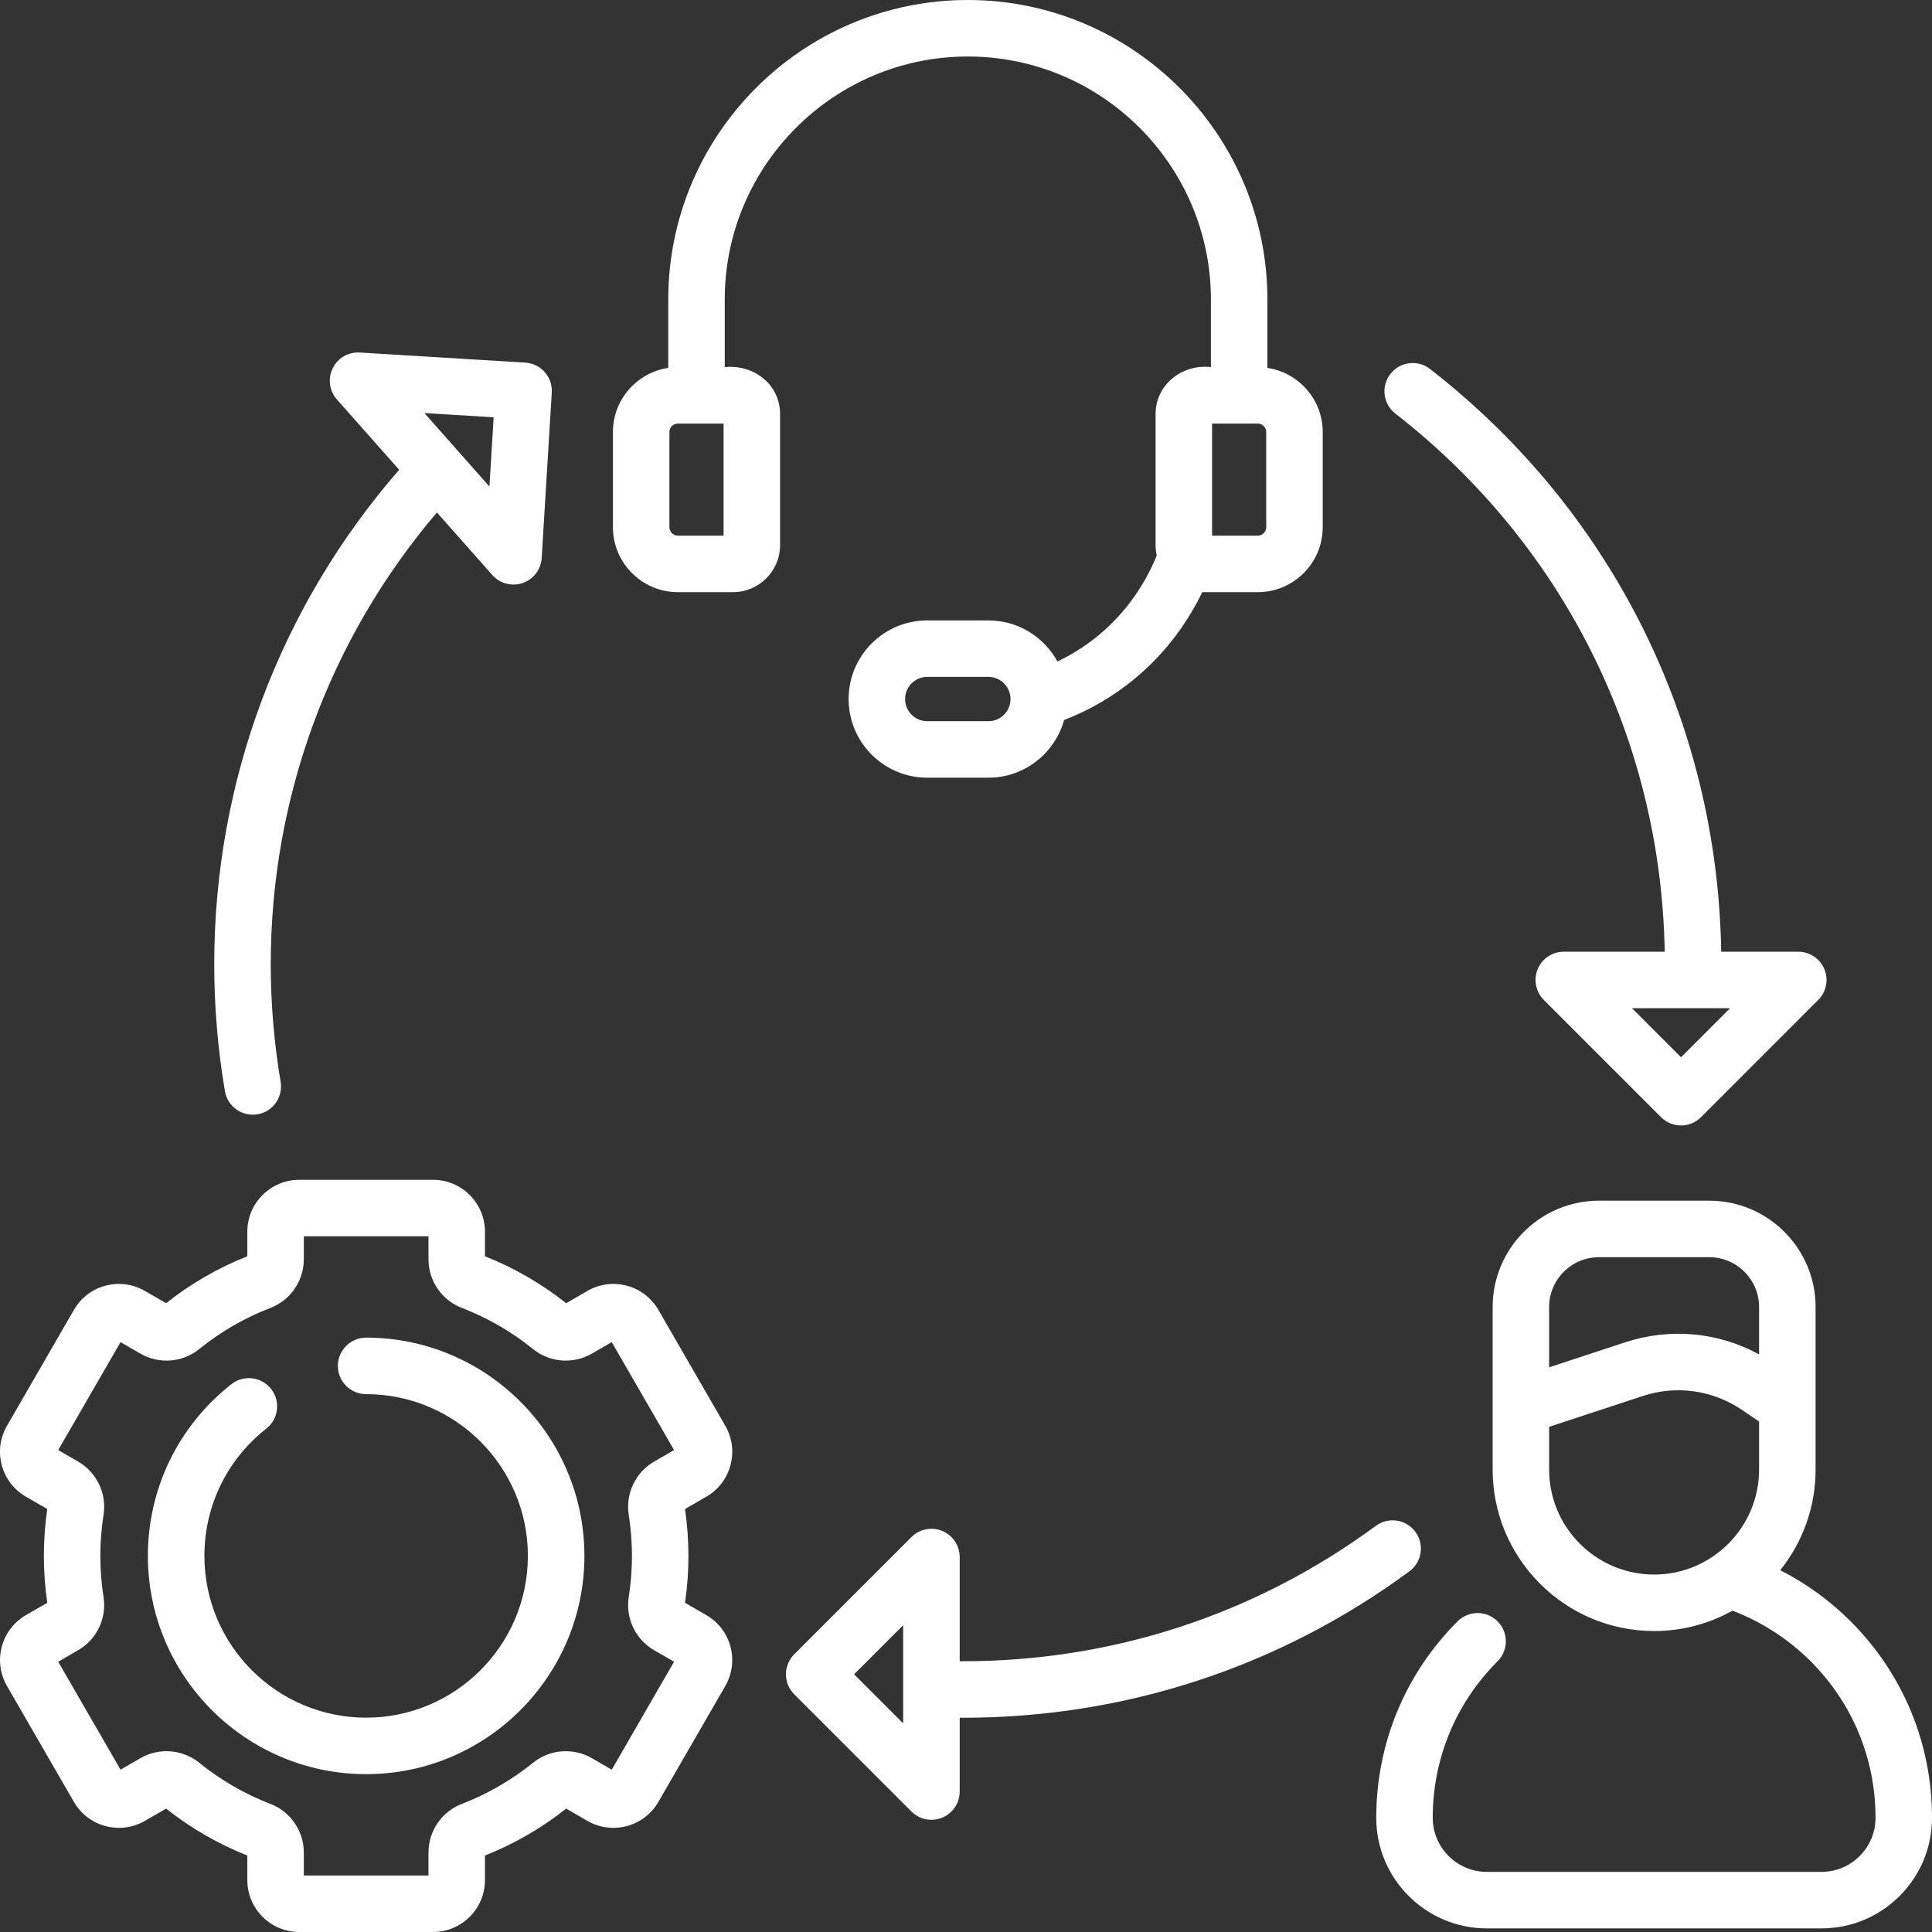 <svg width="64" height="64" viewBox="0 0 64 64" fill="none" xmlns="http://www.w3.org/2000/svg">
<rect x="0" y="0" width="64" height="64" fill="#333333" stroke="none"/>
<g clip-path="url(#clip0_838_210)">
<path d="M46.223 13.7C51.788 18.028 55.023 24.506 55.146 31.527H51.802C51.424 31.527 51.083 31.755 50.938 32.104C50.793 32.454 50.873 32.856 51.141 33.124L55.025 37.008C55.2 37.184 55.438 37.282 55.686 37.282C55.934 37.282 56.172 37.184 56.348 37.008L60.232 33.124C60.5 32.856 60.58 32.454 60.435 32.104C60.29 31.755 59.949 31.527 59.57 31.527H57.017C56.895 23.924 53.396 16.908 47.372 12.223C46.964 11.905 46.376 11.979 46.059 12.387C45.741 12.795 45.815 13.383 46.223 13.7ZM57.311 33.398L55.686 35.023L54.061 33.398H57.311ZM24.008 12.161V9.924C24.008 5.484 27.62 1.872 32.06 1.872C36.501 1.872 40.113 5.484 40.113 9.924V12.161C39.161 12.052 38.279 12.741 38.28 13.72V18.056C38.28 18.174 38.294 18.289 38.319 18.4C38.021 19.137 37.448 20.173 36.386 21.049C35.969 21.392 35.515 21.681 35.03 21.913C34.588 21.103 33.728 20.552 32.742 20.552H30.716C29.28 20.552 28.111 21.72 28.111 23.157C28.111 24.593 29.28 25.762 30.716 25.762H32.742C33.937 25.762 34.944 24.951 35.25 23.852C36.096 23.524 36.877 23.07 37.577 22.493C38.706 21.561 39.404 20.491 39.826 19.615C39.831 19.615 39.835 19.616 39.839 19.616H41.665C42.852 19.616 43.817 18.65 43.817 17.464V14.313C43.817 13.235 43.02 12.342 41.984 12.187V9.924C41.984 4.452 37.532 0 32.06 0C26.588 0 22.137 4.452 22.137 9.924V12.187C21.101 12.342 20.304 13.235 20.304 14.313V17.464C20.304 18.65 21.269 19.616 22.456 19.616H24.282C25.142 19.616 25.841 18.916 25.841 18.056V13.72C25.84 12.716 24.956 12.068 24.008 12.161ZM32.742 23.89H30.716C30.311 23.89 29.982 23.561 29.982 23.157C29.982 22.752 30.311 22.423 30.716 22.423H32.742C33.145 22.423 33.473 22.751 33.475 23.154V23.159C33.474 23.562 33.145 23.89 32.742 23.89ZM40.151 14.032H41.665C41.82 14.032 41.946 14.158 41.946 14.313V17.463C41.946 17.618 41.82 17.744 41.665 17.744H40.151V14.032ZM23.97 17.744H22.456C22.301 17.744 22.175 17.618 22.175 17.463V14.313C22.175 14.158 22.301 14.032 22.456 14.032H23.97V17.744ZM61.305 53.709C60.622 53.025 59.831 52.453 58.973 52.015C59.705 51.1 60.144 49.941 60.144 48.681V43.297C60.144 41.355 58.563 39.774 56.621 39.774H52.969C51.026 39.774 49.446 41.355 49.446 43.297V48.681C49.446 51.631 51.845 54.03 54.795 54.03C55.736 54.03 56.621 53.785 57.39 53.356C58.357 53.723 59.246 54.297 59.981 55.032C61.366 56.417 62.129 58.258 62.129 60.217C62.129 60.696 61.942 61.146 61.604 61.484C61.266 61.822 60.816 62.008 60.338 62.008H49.252C48.264 62.008 47.461 61.205 47.461 60.217C47.461 58.258 48.224 56.417 49.609 55.032C49.974 54.666 49.974 54.074 49.609 53.709C49.243 53.343 48.651 53.343 48.285 53.709C46.547 55.447 45.59 57.758 45.59 60.217C45.59 62.237 47.233 63.88 49.252 63.88H60.338C61.316 63.88 62.236 63.499 62.927 62.807C63.619 62.116 64 61.196 64 60.217C64 57.758 63.043 55.447 61.305 53.709ZM58.272 48.681C58.272 50.599 56.712 52.159 54.795 52.159C52.877 52.159 51.317 50.599 51.317 48.681V47.266L54.414 46.246C55.527 45.879 56.722 46.044 57.694 46.698L58.272 47.087V48.681ZM58.272 44.865C56.911 44.125 55.321 43.977 53.828 44.468L51.317 45.295V43.297C51.317 42.387 52.058 41.646 52.969 41.646H56.621C57.531 41.646 58.272 42.387 58.272 43.297V44.865H58.272ZM46.886 50.744C46.58 50.328 45.994 50.239 45.578 50.545C41.593 53.48 36.863 55.031 31.899 55.031C31.863 55.031 31.826 55.03 31.791 55.03V51.579C31.791 51.2 31.563 50.859 31.213 50.714C30.863 50.57 30.461 50.65 30.193 50.917L26.309 54.801C26.134 54.977 26.035 55.215 26.035 55.463C26.035 55.711 26.134 55.949 26.309 56.125L30.193 60.009C30.462 60.278 30.866 60.355 31.213 60.212C31.563 60.067 31.791 59.726 31.791 59.347V56.902C31.826 56.902 31.863 56.903 31.899 56.903C37.265 56.903 42.38 55.226 46.688 52.052C47.104 51.746 47.193 51.16 46.886 50.744ZM29.919 57.088L28.294 55.463L29.919 53.838V57.088ZM24.198 48.537C24.317 48.093 24.256 47.63 24.027 47.232L21.81 43.392C21.58 42.995 21.209 42.71 20.766 42.591C20.322 42.472 19.858 42.533 19.461 42.763L18.755 43.17C17.937 42.522 17.033 41.999 16.065 41.615V40.803C16.065 39.854 15.294 39.083 14.346 39.083H9.912C8.964 39.083 8.193 39.854 8.193 40.803V41.616C7.225 41.999 6.321 42.522 5.503 43.17L4.797 42.763C4.399 42.533 3.936 42.472 3.492 42.591C3.049 42.71 2.678 42.994 2.448 43.392L0.231 47.232C0.001 47.63 -0.06 48.093 0.059 48.537C0.178 48.981 0.463 49.351 0.861 49.581L1.566 49.988C1.491 50.5 1.453 51.022 1.453 51.541C1.453 52.06 1.491 52.582 1.566 53.095L0.86 53.502C0.039 53.976 -0.243 55.029 0.231 55.851L2.448 59.69C2.922 60.511 3.976 60.794 4.797 60.32L5.503 59.912C6.321 60.561 7.225 61.083 8.193 61.467V62.28C8.193 63.228 8.964 64 9.912 64H14.346C15.294 64 16.065 63.228 16.065 62.28V61.467C17.033 61.083 17.937 60.561 18.755 59.912L19.461 60.32C20.282 60.794 21.336 60.511 21.81 59.69L24.026 55.851C24.5 55.029 24.218 53.976 23.397 53.502L22.692 53.095C22.767 52.582 22.805 52.06 22.805 51.541C22.805 51.023 22.767 50.5 22.692 49.988L23.397 49.581C23.795 49.351 24.079 48.98 24.198 48.537ZM20.827 50.172C20.898 50.623 20.934 51.083 20.934 51.541C20.934 51.999 20.898 52.46 20.827 52.911C20.718 53.607 21.056 54.311 21.666 54.663L22.33 55.047L20.265 58.623L19.601 58.239C18.989 57.886 18.21 57.947 17.662 58.391C16.945 58.97 16.148 59.431 15.292 59.76C14.635 60.013 14.194 60.657 14.194 61.363V62.129H10.064V61.363C10.064 60.657 9.623 60.013 8.966 59.76C8.11 59.431 7.312 58.97 6.596 58.391C6.048 57.947 5.269 57.886 4.657 58.239L3.993 58.623L1.928 55.047L2.591 54.663C3.202 54.311 3.54 53.607 3.431 52.911C3.36 52.46 3.324 51.999 3.324 51.541C3.324 51.083 3.36 50.623 3.431 50.172C3.54 49.476 3.202 48.772 2.592 48.419L1.928 48.036L3.993 44.46L4.657 44.843C5.269 45.197 6.048 45.136 6.596 44.692C7.312 44.113 8.109 43.652 8.966 43.323C9.623 43.069 10.064 42.425 10.064 41.72V40.954H14.194V41.72C14.194 42.425 14.635 43.07 15.292 43.323C16.148 43.652 16.946 44.113 17.662 44.692C18.21 45.136 18.989 45.197 19.6 44.843L20.265 44.46L22.33 48.036L21.666 48.419C21.055 48.772 20.718 49.476 20.827 50.172ZM7.451 36.147C7.538 36.66 8.029 36.998 8.53 36.913C9.039 36.827 9.382 36.344 9.296 35.834C9.079 34.557 8.969 33.247 8.969 31.94C8.969 26.424 10.917 21.15 14.474 16.976L16.309 19.049C16.561 19.334 16.961 19.435 17.315 19.313C17.673 19.19 17.921 18.863 17.944 18.485L18.278 13.003C18.309 12.487 17.916 12.043 17.401 12.012L11.918 11.678C11.538 11.655 11.185 11.862 11.02 12.202C10.854 12.542 10.909 12.949 11.16 13.232L13.223 15.562C9.267 20.107 7.097 25.888 7.097 31.94C7.097 33.351 7.216 34.767 7.451 36.147ZM16.353 13.823L16.213 16.117L14.059 13.683L16.353 13.823ZM12.129 44.311C11.612 44.311 11.193 44.73 11.193 45.247C11.193 45.764 11.612 46.183 12.129 46.183C15.084 46.183 17.487 48.587 17.487 51.541C17.487 54.496 15.084 56.9 12.129 56.9C9.174 56.9 6.771 54.496 6.771 51.541C6.771 49.886 7.519 48.348 8.823 47.324C9.229 47.005 9.3 46.417 8.981 46.011C8.661 45.604 8.073 45.533 7.667 45.852C5.908 47.234 4.899 49.307 4.899 51.541C4.899 55.528 8.142 58.771 12.129 58.771C16.115 58.771 19.359 55.528 19.359 51.541C19.359 47.555 16.115 44.311 12.129 44.311Z" fill="white"/>
</g>
<defs>
<clipPath id="clip0_838_210">
<rect width="64" height="64" fill="white"/>
</clipPath>
</defs>
</svg>
